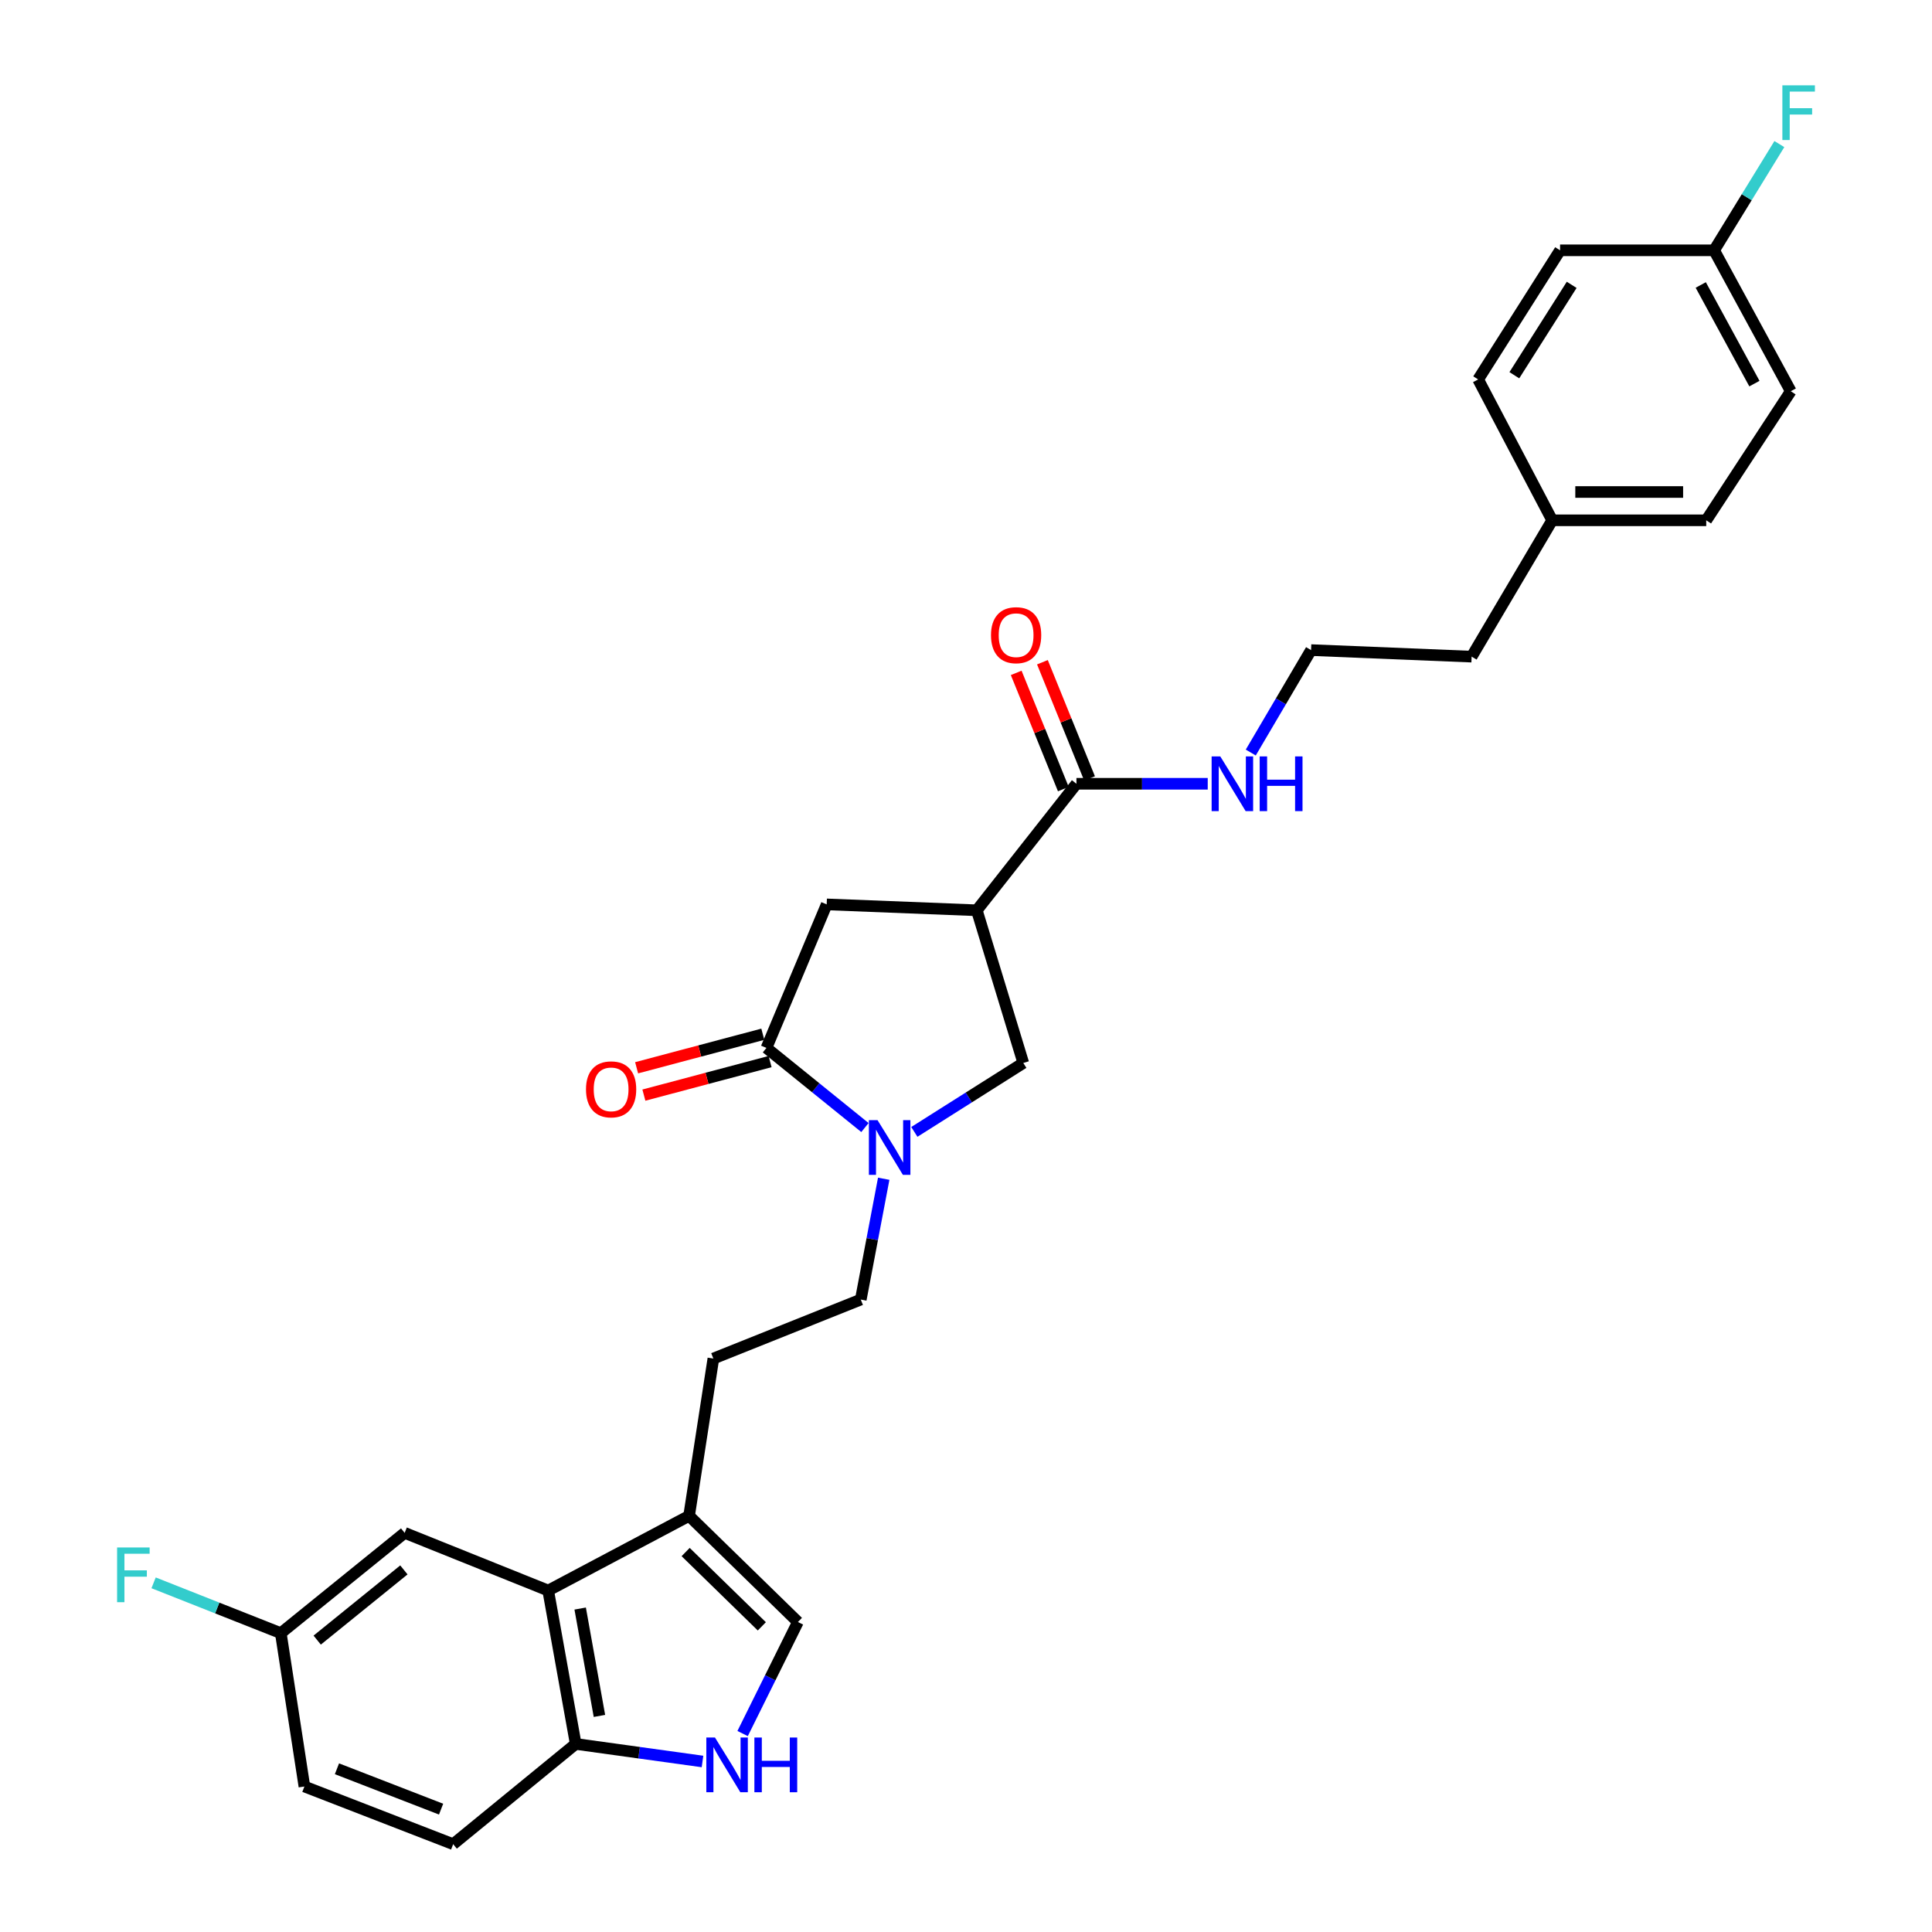 <?xml version='1.0' encoding='iso-8859-1'?>
<svg version='1.1' baseProfile='full'
              xmlns='http://www.w3.org/2000/svg'
                      xmlns:rdkit='http://www.rdkit.org/xml'
                      xmlns:xlink='http://www.w3.org/1999/xlink'
                  xml:space='preserve'
width='1000px' height='1000px' viewBox='0 0 1000 1000'>
<!-- END OF HEADER -->
<rect style='opacity:1.0;fill:#FFFFFF;stroke:none' width='1000' height='1000' x='0' y='0'> </rect>
<path class='bond-1' d='M 447.689,583.616 L 422.201,563.008' style='fill:none;fill-rule:evenodd;stroke:#0000FF;stroke-width:6px;stroke-linecap:butt;stroke-linejoin:miter;stroke-opacity:1' />
<path class='bond-1' d='M 422.201,563.008 L 396.713,542.399' style='fill:none;fill-rule:evenodd;stroke:#000000;stroke-width:6px;stroke-linecap:butt;stroke-linejoin:miter;stroke-opacity:1' />
<path class='bond-6' d='M 473.265,585.869 L 501.461,568.033' style='fill:none;fill-rule:evenodd;stroke:#0000FF;stroke-width:6px;stroke-linecap:butt;stroke-linejoin:miter;stroke-opacity:1' />
<path class='bond-6' d='M 501.461,568.033 L 529.657,550.196' style='fill:none;fill-rule:evenodd;stroke:#000000;stroke-width:6px;stroke-linecap:butt;stroke-linejoin:miter;stroke-opacity:1' />
<path class='bond-10' d='M 457.41,610.12 L 451.473,641.389' style='fill:none;fill-rule:evenodd;stroke:#0000FF;stroke-width:6px;stroke-linecap:butt;stroke-linejoin:miter;stroke-opacity:1' />
<path class='bond-10' d='M 451.473,641.389 L 445.537,672.658' style='fill:none;fill-rule:evenodd;stroke:#000000;stroke-width:6px;stroke-linecap:butt;stroke-linejoin:miter;stroke-opacity:1' />
<path class='bond-0' d='M 505.591,471.162 L 529.657,550.196' style='fill:none;fill-rule:evenodd;stroke:#000000;stroke-width:6px;stroke-linecap:butt;stroke-linejoin:miter;stroke-opacity:1' />
<path class='bond-5' d='M 505.591,471.162 L 557.165,405.679' style='fill:none;fill-rule:evenodd;stroke:#000000;stroke-width:6px;stroke-linecap:butt;stroke-linejoin:miter;stroke-opacity:1' />
<path class='bond-29' d='M 505.591,471.162 L 427.892,468.111' style='fill:none;fill-rule:evenodd;stroke:#000000;stroke-width:6px;stroke-linecap:butt;stroke-linejoin:miter;stroke-opacity:1' />
<path class='bond-8' d='M 396.713,542.399 L 427.892,468.111' style='fill:none;fill-rule:evenodd;stroke:#000000;stroke-width:6px;stroke-linecap:butt;stroke-linejoin:miter;stroke-opacity:1' />
<path class='bond-11' d='M 394.832,535.32 L 362.172,543.999' style='fill:none;fill-rule:evenodd;stroke:#000000;stroke-width:6px;stroke-linecap:butt;stroke-linejoin:miter;stroke-opacity:1' />
<path class='bond-11' d='M 362.172,543.999 L 329.511,552.677' style='fill:none;fill-rule:evenodd;stroke:#FF0000;stroke-width:6px;stroke-linecap:butt;stroke-linejoin:miter;stroke-opacity:1' />
<path class='bond-11' d='M 398.594,549.479 L 365.934,558.157' style='fill:none;fill-rule:evenodd;stroke:#000000;stroke-width:6px;stroke-linecap:butt;stroke-linejoin:miter;stroke-opacity:1' />
<path class='bond-11' d='M 365.934,558.157 L 333.273,566.835' style='fill:none;fill-rule:evenodd;stroke:#FF0000;stroke-width:6px;stroke-linecap:butt;stroke-linejoin:miter;stroke-opacity:1' />
<path class='bond-2' d='M 384.377,897.279 L 398.688,868.413' style='fill:none;fill-rule:evenodd;stroke:#0000FF;stroke-width:6px;stroke-linecap:butt;stroke-linejoin:miter;stroke-opacity:1' />
<path class='bond-2' d='M 398.688,868.413 L 412.999,839.547' style='fill:none;fill-rule:evenodd;stroke:#000000;stroke-width:6px;stroke-linecap:butt;stroke-linejoin:miter;stroke-opacity:1' />
<path class='bond-30' d='M 363.617,911.742 L 330.8,907.198' style='fill:none;fill-rule:evenodd;stroke:#0000FF;stroke-width:6px;stroke-linecap:butt;stroke-linejoin:miter;stroke-opacity:1' />
<path class='bond-30' d='M 330.8,907.198 L 297.984,902.654' style='fill:none;fill-rule:evenodd;stroke:#000000;stroke-width:6px;stroke-linecap:butt;stroke-linejoin:miter;stroke-opacity:1' />
<path class='bond-3' d='M 283.742,823.262 L 356.671,784.604' style='fill:none;fill-rule:evenodd;stroke:#000000;stroke-width:6px;stroke-linecap:butt;stroke-linejoin:miter;stroke-opacity:1' />
<path class='bond-9' d='M 283.742,823.262 L 297.984,902.654' style='fill:none;fill-rule:evenodd;stroke:#000000;stroke-width:6px;stroke-linecap:butt;stroke-linejoin:miter;stroke-opacity:1' />
<path class='bond-9' d='M 300.297,832.584 L 310.267,888.158' style='fill:none;fill-rule:evenodd;stroke:#000000;stroke-width:6px;stroke-linecap:butt;stroke-linejoin:miter;stroke-opacity:1' />
<path class='bond-12' d='M 283.742,823.262 L 209.453,793.41' style='fill:none;fill-rule:evenodd;stroke:#000000;stroke-width:6px;stroke-linecap:butt;stroke-linejoin:miter;stroke-opacity:1' />
<path class='bond-4' d='M 356.671,784.604 L 369.237,703.185' style='fill:none;fill-rule:evenodd;stroke:#000000;stroke-width:6px;stroke-linecap:butt;stroke-linejoin:miter;stroke-opacity:1' />
<path class='bond-7' d='M 356.671,784.604 L 412.999,839.547' style='fill:none;fill-rule:evenodd;stroke:#000000;stroke-width:6px;stroke-linecap:butt;stroke-linejoin:miter;stroke-opacity:1' />
<path class='bond-7' d='M 354.891,803.332 L 394.32,841.792' style='fill:none;fill-rule:evenodd;stroke:#000000;stroke-width:6px;stroke-linecap:butt;stroke-linejoin:miter;stroke-opacity:1' />
<path class='bond-14' d='M 563.953,402.926 L 551.754,372.849' style='fill:none;fill-rule:evenodd;stroke:#000000;stroke-width:6px;stroke-linecap:butt;stroke-linejoin:miter;stroke-opacity:1' />
<path class='bond-14' d='M 551.754,372.849 L 539.554,342.772' style='fill:none;fill-rule:evenodd;stroke:#FF0000;stroke-width:6px;stroke-linecap:butt;stroke-linejoin:miter;stroke-opacity:1' />
<path class='bond-14' d='M 550.378,408.433 L 538.178,378.356' style='fill:none;fill-rule:evenodd;stroke:#000000;stroke-width:6px;stroke-linecap:butt;stroke-linejoin:miter;stroke-opacity:1' />
<path class='bond-14' d='M 538.178,378.356 L 525.979,348.279' style='fill:none;fill-rule:evenodd;stroke:#FF0000;stroke-width:6px;stroke-linecap:butt;stroke-linejoin:miter;stroke-opacity:1' />
<path class='bond-15' d='M 557.165,405.679 L 591.142,405.679' style='fill:none;fill-rule:evenodd;stroke:#000000;stroke-width:6px;stroke-linecap:butt;stroke-linejoin:miter;stroke-opacity:1' />
<path class='bond-15' d='M 591.142,405.679 L 625.118,405.679' style='fill:none;fill-rule:evenodd;stroke:#0000FF;stroke-width:6px;stroke-linecap:butt;stroke-linejoin:miter;stroke-opacity:1' />
<path class='bond-16' d='M 297.984,902.654 L 234.56,954.545' style='fill:none;fill-rule:evenodd;stroke:#000000;stroke-width:6px;stroke-linecap:butt;stroke-linejoin:miter;stroke-opacity:1' />
<path class='bond-13' d='M 445.537,672.658 L 369.237,703.185' style='fill:none;fill-rule:evenodd;stroke:#000000;stroke-width:6px;stroke-linecap:butt;stroke-linejoin:miter;stroke-opacity:1' />
<path class='bond-17' d='M 209.453,793.41 L 145.345,845.318' style='fill:none;fill-rule:evenodd;stroke:#000000;stroke-width:6px;stroke-linecap:butt;stroke-linejoin:miter;stroke-opacity:1' />
<path class='bond-17' d='M 209.055,812.581 L 164.18,848.917' style='fill:none;fill-rule:evenodd;stroke:#000000;stroke-width:6px;stroke-linecap:butt;stroke-linejoin:miter;stroke-opacity:1' />
<path class='bond-27' d='M 647.391,389.512 L 662.996,362.999' style='fill:none;fill-rule:evenodd;stroke:#0000FF;stroke-width:6px;stroke-linecap:butt;stroke-linejoin:miter;stroke-opacity:1' />
<path class='bond-27' d='M 662.996,362.999 L 678.601,336.485' style='fill:none;fill-rule:evenodd;stroke:#000000;stroke-width:6px;stroke-linecap:butt;stroke-linejoin:miter;stroke-opacity:1' />
<path class='bond-31' d='M 234.56,954.545 L 157.561,924.693' style='fill:none;fill-rule:evenodd;stroke:#000000;stroke-width:6px;stroke-linecap:butt;stroke-linejoin:miter;stroke-opacity:1' />
<path class='bond-31' d='M 228.306,936.409 L 174.406,915.512' style='fill:none;fill-rule:evenodd;stroke:#000000;stroke-width:6px;stroke-linecap:butt;stroke-linejoin:miter;stroke-opacity:1' />
<path class='bond-19' d='M 145.345,845.318 L 157.561,924.693' style='fill:none;fill-rule:evenodd;stroke:#000000;stroke-width:6px;stroke-linecap:butt;stroke-linejoin:miter;stroke-opacity:1' />
<path class='bond-20' d='M 145.345,845.318 L 112.423,832.296' style='fill:none;fill-rule:evenodd;stroke:#000000;stroke-width:6px;stroke-linecap:butt;stroke-linejoin:miter;stroke-opacity:1' />
<path class='bond-20' d='M 112.423,832.296 L 79.501,819.274' style='fill:none;fill-rule:evenodd;stroke:#33CCCC;stroke-width:6px;stroke-linecap:butt;stroke-linejoin:miter;stroke-opacity:1' />
<path class='bond-18' d='M 887.226,129.562 L 926.901,202.5' style='fill:none;fill-rule:evenodd;stroke:#000000;stroke-width:6px;stroke-linecap:butt;stroke-linejoin:miter;stroke-opacity:1' />
<path class='bond-18' d='M 880.308,147.503 L 908.081,198.559' style='fill:none;fill-rule:evenodd;stroke:#000000;stroke-width:6px;stroke-linecap:butt;stroke-linejoin:miter;stroke-opacity:1' />
<path class='bond-22' d='M 887.226,129.562 L 904.109,102.068' style='fill:none;fill-rule:evenodd;stroke:#000000;stroke-width:6px;stroke-linecap:butt;stroke-linejoin:miter;stroke-opacity:1' />
<path class='bond-22' d='M 904.109,102.068 L 920.992,74.575' style='fill:none;fill-rule:evenodd;stroke:#33CCCC;stroke-width:6px;stroke-linecap:butt;stroke-linejoin:miter;stroke-opacity:1' />
<path class='bond-32' d='M 887.226,129.562 L 807.492,129.562' style='fill:none;fill-rule:evenodd;stroke:#000000;stroke-width:6px;stroke-linecap:butt;stroke-linejoin:miter;stroke-opacity:1' />
<path class='bond-21' d='M 803.415,269.309 L 761.712,339.879' style='fill:none;fill-rule:evenodd;stroke:#000000;stroke-width:6px;stroke-linecap:butt;stroke-linejoin:miter;stroke-opacity:1' />
<path class='bond-25' d='M 803.415,269.309 L 765.09,196.396' style='fill:none;fill-rule:evenodd;stroke:#000000;stroke-width:6px;stroke-linecap:butt;stroke-linejoin:miter;stroke-opacity:1' />
<path class='bond-26' d='M 803.415,269.309 L 883.14,269.309' style='fill:none;fill-rule:evenodd;stroke:#000000;stroke-width:6px;stroke-linecap:butt;stroke-linejoin:miter;stroke-opacity:1' />
<path class='bond-26' d='M 815.373,254.66 L 871.181,254.66' style='fill:none;fill-rule:evenodd;stroke:#000000;stroke-width:6px;stroke-linecap:butt;stroke-linejoin:miter;stroke-opacity:1' />
<path class='bond-23' d='M 807.492,129.562 L 765.09,196.396' style='fill:none;fill-rule:evenodd;stroke:#000000;stroke-width:6px;stroke-linecap:butt;stroke-linejoin:miter;stroke-opacity:1' />
<path class='bond-23' d='M 813.502,147.435 L 783.82,194.219' style='fill:none;fill-rule:evenodd;stroke:#000000;stroke-width:6px;stroke-linecap:butt;stroke-linejoin:miter;stroke-opacity:1' />
<path class='bond-24' d='M 926.901,202.5 L 883.14,269.309' style='fill:none;fill-rule:evenodd;stroke:#000000;stroke-width:6px;stroke-linecap:butt;stroke-linejoin:miter;stroke-opacity:1' />
<path class='bond-28' d='M 678.601,336.485 L 761.712,339.879' style='fill:none;fill-rule:evenodd;stroke:#000000;stroke-width:6px;stroke-linecap:butt;stroke-linejoin:miter;stroke-opacity:1' />
<path  class='atom-0' d='M 454.219 579.797
L 463.499 594.797
Q 464.419 596.277, 465.899 598.957
Q 467.379 601.637, 467.459 601.797
L 467.459 579.797
L 471.219 579.797
L 471.219 608.117
L 467.339 608.117
L 457.379 591.717
Q 456.219 589.797, 454.979 587.597
Q 453.779 585.397, 453.419 584.717
L 453.419 608.117
L 449.739 608.117
L 449.739 579.797
L 454.219 579.797
' fill='#0000FF'/>
<path  class='atom-3' d='M 370.074 899.343
L 379.354 914.343
Q 380.274 915.823, 381.754 918.503
Q 383.234 921.183, 383.314 921.343
L 383.314 899.343
L 387.074 899.343
L 387.074 927.663
L 383.194 927.663
L 373.234 911.263
Q 372.074 909.343, 370.834 907.143
Q 369.634 904.943, 369.274 904.263
L 369.274 927.663
L 365.594 927.663
L 365.594 899.343
L 370.074 899.343
' fill='#0000FF'/>
<path  class='atom-3' d='M 390.474 899.343
L 394.314 899.343
L 394.314 911.383
L 408.794 911.383
L 408.794 899.343
L 412.634 899.343
L 412.634 927.663
L 408.794 927.663
L 408.794 914.583
L 394.314 914.583
L 394.314 927.663
L 390.474 927.663
L 390.474 899.343
' fill='#0000FF'/>
<path  class='atom-12' d='M 303.312 563.843
Q 303.312 557.043, 306.672 553.243
Q 310.032 549.443, 316.312 549.443
Q 322.592 549.443, 325.952 553.243
Q 329.312 557.043, 329.312 563.843
Q 329.312 570.723, 325.912 574.643
Q 322.512 578.523, 316.312 578.523
Q 310.072 578.523, 306.672 574.643
Q 303.312 570.763, 303.312 563.843
M 316.312 575.323
Q 320.632 575.323, 322.952 572.443
Q 325.312 569.523, 325.312 563.843
Q 325.312 558.283, 322.952 555.483
Q 320.632 552.643, 316.312 552.643
Q 311.992 552.643, 309.632 555.443
Q 307.312 558.243, 307.312 563.843
Q 307.312 569.563, 309.632 572.443
Q 311.992 575.323, 316.312 575.323
' fill='#FF0000'/>
<path  class='atom-15' d='M 512.938 328.768
Q 512.938 321.968, 516.298 318.168
Q 519.658 314.368, 525.938 314.368
Q 532.218 314.368, 535.578 318.168
Q 538.938 321.968, 538.938 328.768
Q 538.938 335.648, 535.538 339.568
Q 532.138 343.448, 525.938 343.448
Q 519.698 343.448, 516.298 339.568
Q 512.938 335.688, 512.938 328.768
M 525.938 340.248
Q 530.258 340.248, 532.578 337.368
Q 534.938 334.448, 534.938 328.768
Q 534.938 323.208, 532.578 320.408
Q 530.258 317.568, 525.938 317.568
Q 521.618 317.568, 519.258 320.368
Q 516.938 323.168, 516.938 328.768
Q 516.938 334.488, 519.258 337.368
Q 521.618 340.248, 525.938 340.248
' fill='#FF0000'/>
<path  class='atom-16' d='M 631.616 391.519
L 640.896 406.519
Q 641.816 407.999, 643.296 410.679
Q 644.776 413.359, 644.856 413.519
L 644.856 391.519
L 648.616 391.519
L 648.616 419.839
L 644.736 419.839
L 634.776 403.439
Q 633.616 401.519, 632.376 399.319
Q 631.176 397.119, 630.816 396.439
L 630.816 419.839
L 627.136 419.839
L 627.136 391.519
L 631.616 391.519
' fill='#0000FF'/>
<path  class='atom-16' d='M 652.016 391.519
L 655.856 391.519
L 655.856 403.559
L 670.336 403.559
L 670.336 391.519
L 674.176 391.519
L 674.176 419.839
L 670.336 419.839
L 670.336 406.759
L 655.856 406.759
L 655.856 419.839
L 652.016 419.839
L 652.016 391.519
' fill='#0000FF'/>
<path  class='atom-21' d='M 60.609 800.972
L 77.45 800.972
L 77.45 804.212
L 64.409 804.212
L 64.409 812.812
L 76.01 812.812
L 76.01 816.092
L 64.409 816.092
L 64.409 829.292
L 60.609 829.292
L 60.609 800.972
' fill='#33CCCC'/>
<path  class='atom-23' d='M 922.551 44.165
L 939.391 44.165
L 939.391 47.405
L 926.351 47.405
L 926.351 56.005
L 937.951 56.005
L 937.951 59.285
L 926.351 59.285
L 926.351 72.485
L 922.551 72.485
L 922.551 44.165
' fill='#33CCCC'/>
</svg>

